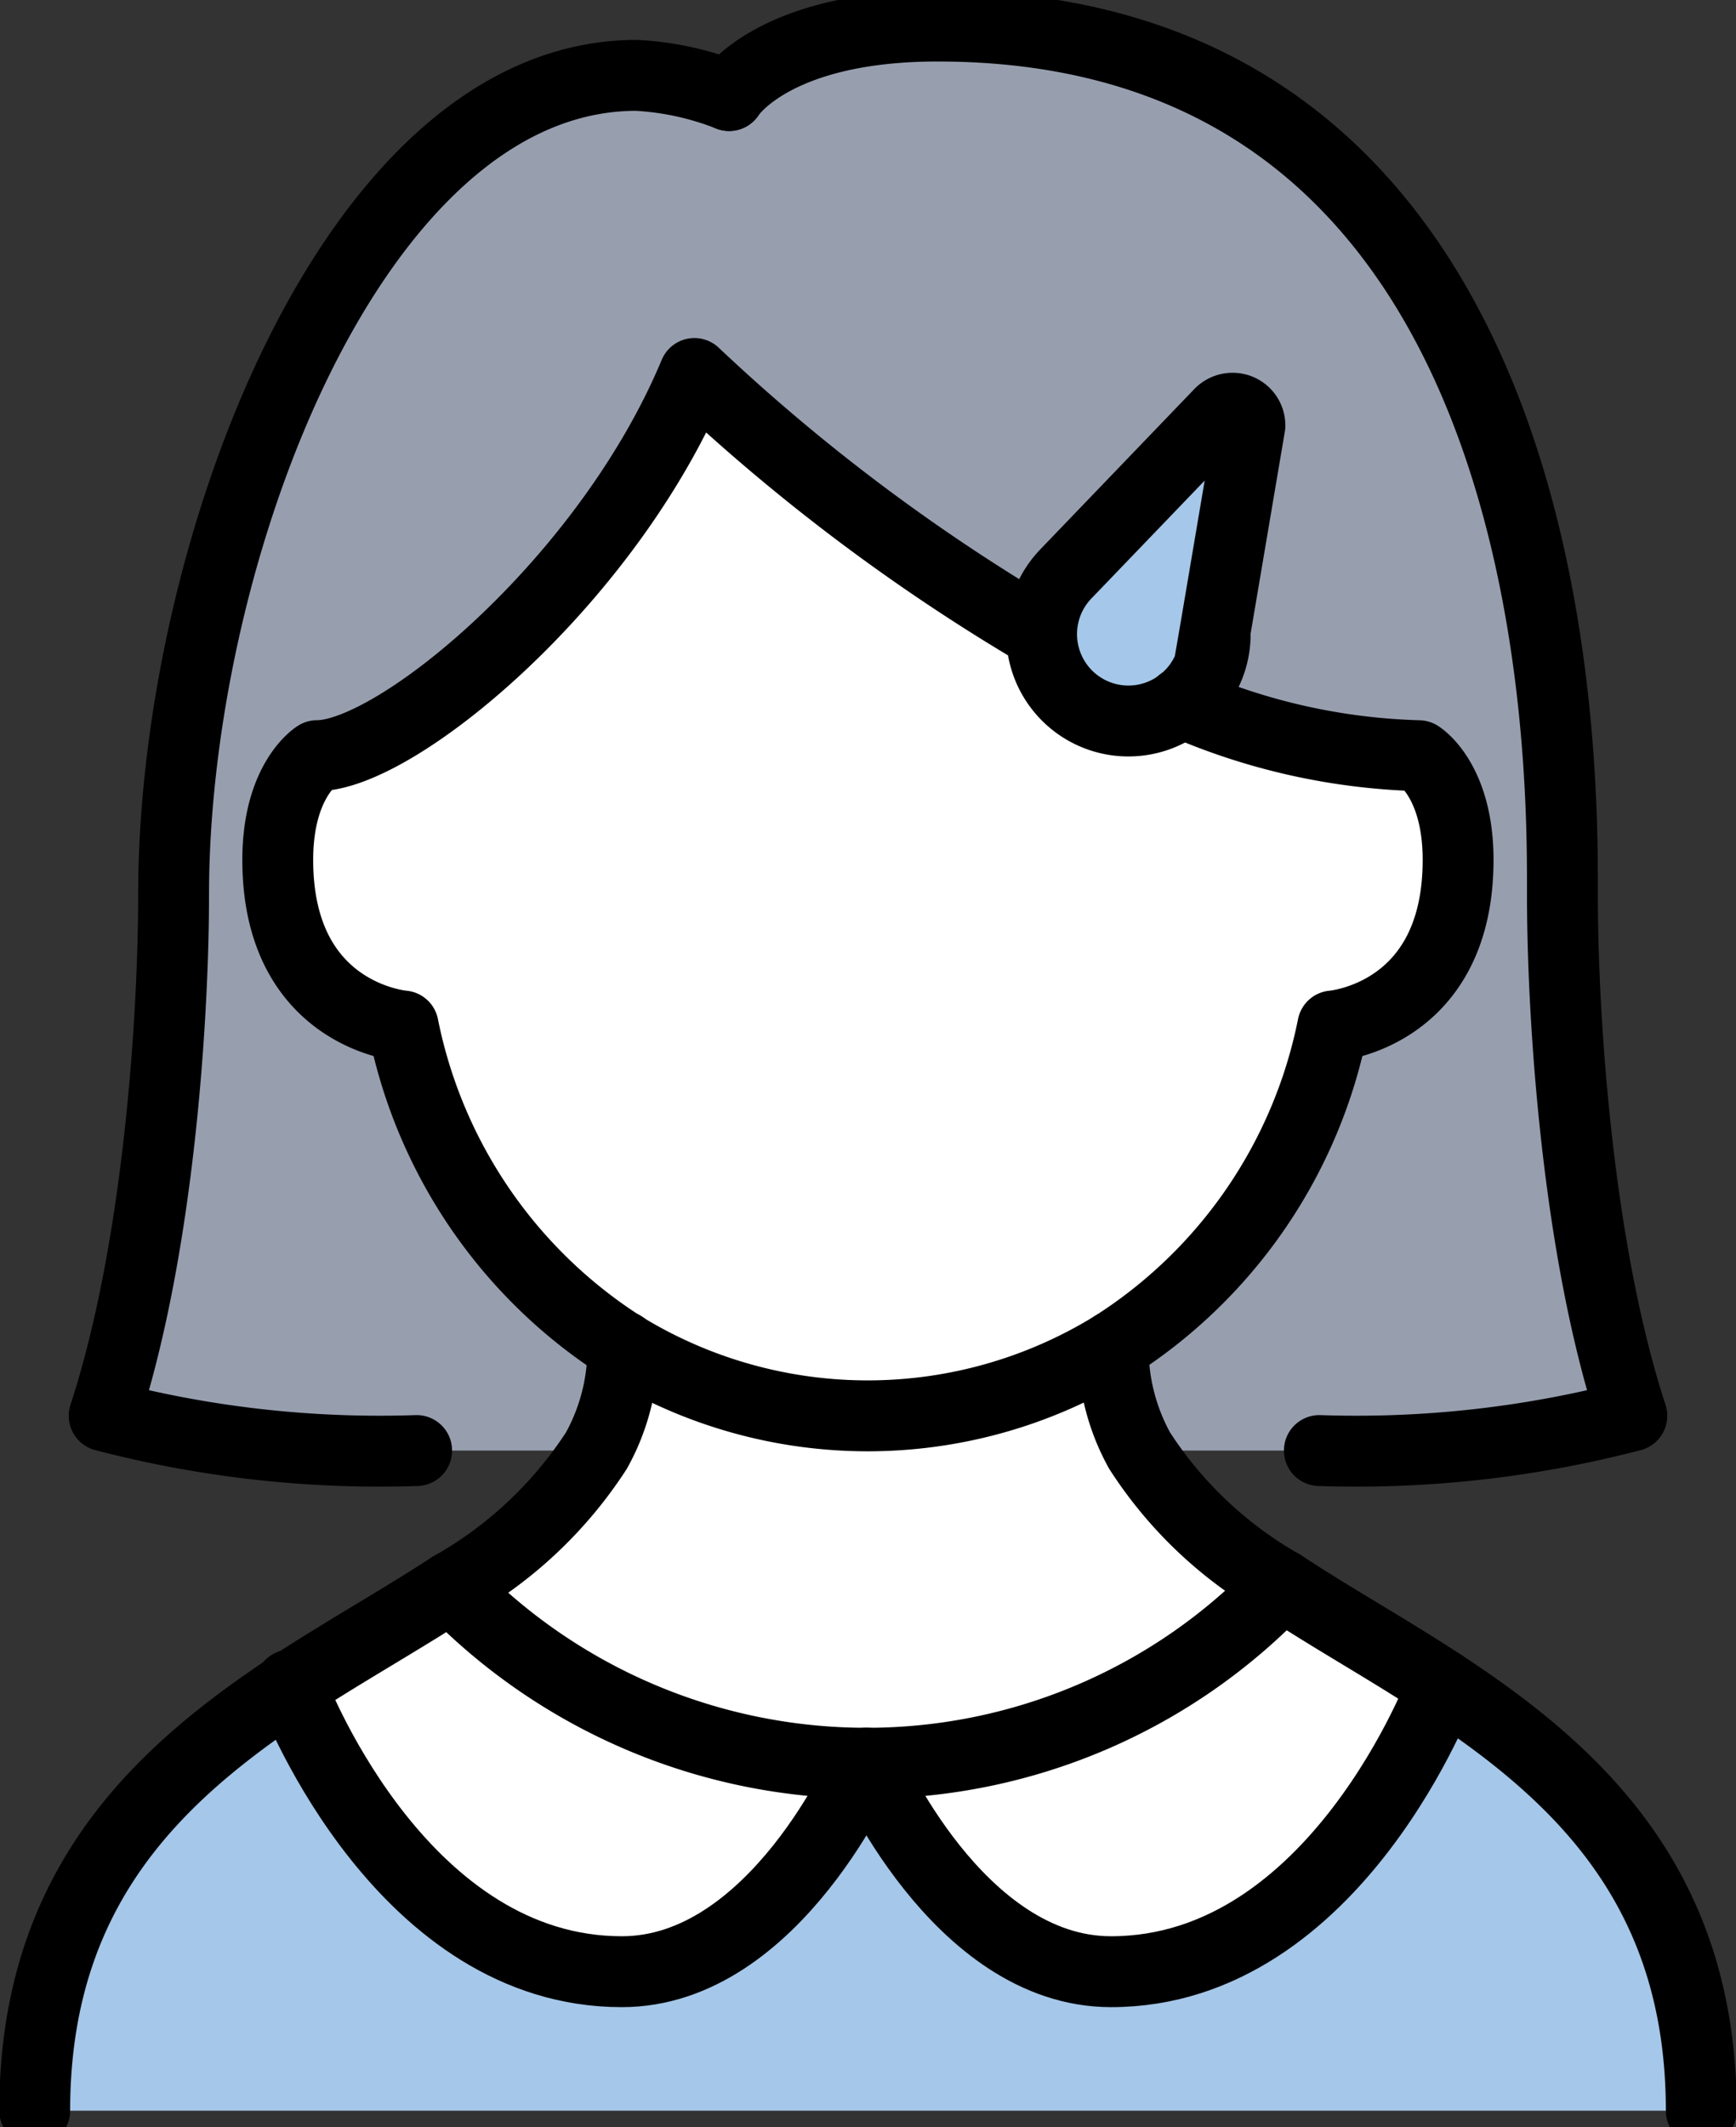 <svg xmlns="http://www.w3.org/2000/svg" width="49" height="60" viewBox="0 0 49 60">
    <rect x="0" y="0" width="49" height="60" fill="#333333" stroke="none"/>
    <defs>
        <clipPath id="vm76bofuva">
            <path data-name="사각형 1623" style="fill:none" d="M0 0h49v60H0z"/>
        </clipPath>
    </defs>
    <g data-name="그룹 777" style="clip-path:url(#vm76bofuva)">
        <path data-name="패스 2214" d="M123.355 312.94a11.555 11.555 0 0 0 4.018 3.793 16.155 16.155 0 0 1-11.681 5.027h-.092a16.319 16.319 0 0 1-11.682-4.969 11.746 11.746 0 0 0 4.106-3.851 5.934 5.934 0 0 0 .745-2.93 13.221 13.221 0 0 0 13.841-.01 5.968 5.968 0 0 0 .745 2.94" transform="translate(-91.191 -272.025)" style="fill:#fff"/>
        <path data-name="패스 2215" d="M67.12 45.2a30.765 30.765 0 0 1-8.82.98h-5.076a5.971 5.971 0 0 1-.745-2.94 13.928 13.928 0 0 0 6.2-9.036s3.537-.274 3.537-4.684c0-2.264-1.107-2.94-1.107-2.94a17.9 17.9 0 0 1-6.7-1.5 2.43 2.43 0 0 0 .951-1.931v-.1l.98-5.782a.486.486 0 0 0-.49-.49.5.5 0 0 0-.352.147l-4.352 4.527a2.453 2.453 0 0 0-.686 1.7 54.4 54.4 0 0 1-9.8-7.35c-2.45 5.88-8.409 10.78-10.653 10.78 0 0-1.107.676-1.107 2.94 0 4.41 3.537 4.684 3.537 4.684a13.964 13.964 0 0 0 6.2 9.046 5.932 5.932 0 0 1-.745 2.93H32.82A30.765 30.765 0 0 1 24 45.2c1.549-4.734 1.96-11.27 1.96-14.7 0-9.634 5.066-23.109 13.064-23.109a8.3 8.3 0 0 1 2.616.569S42.865 6 47.52 6C65.4 6 65.16 27.07 65.16 30.5s.411 9.966 1.96 14.7" transform="translate(-21.06 -5.265)" style="fill:#979faf"/>
        <path data-name="패스 2216" d="M73.741 113.45a13.964 13.964 0 0 1-6.2-9.046S64 104.13 64 99.72c0-2.264 1.107-2.94 1.107-2.94 2.244 0 8.2-4.9 10.653-10.78a54.4 54.4 0 0 0 9.8 7.35 2.451 2.451 0 0 0 2.45 2.45 2.421 2.421 0 0 0 1.5-.519 17.9 17.9 0 0 0 6.7 1.5s1.107.676 1.107 2.94c0 4.41-3.537 4.684-3.537 4.684a13.928 13.928 0 0 1-6.2 9.036 13.221 13.221 0 0 1-13.839.01" transform="translate(-56.16 -75.465)" style="fill:#fff"/>
        <path data-name="패스 2217" d="M55.04 400.005H8c0-6.272 3.469-9.476 7.232-11.966.225.6 3.224 8.046 9.34 8.046 4.332 0 6.86-5.88 6.86-5.88h.088s2.529 5.88 6.86 5.88c6.37 0 9.359-8.085 9.359-8.085 3.783 2.489 7.3 5.694 7.3 12.005" transform="translate(-7.02 -340.47)" style="fill:#a5c7e9"/>
        <path data-name="패스 2218" d="M211.681 364.961c1.411.931 3 1.814 4.537 2.822 0 0-2.989 8.085-9.359 8.085-4.332 0-6.86-5.88-6.86-5.88a16.155 16.155 0 0 0 11.681-5.027" transform="translate(-175.5 -320.253)" style="fill:#fff"/>
        <path data-name="패스 2219" d="M244.9 100.272v.1a2.45 2.45 0 1 1-4.214-1.7l4.352-4.527a.5.5 0 0 1 .352-.145.486.486 0 0 1 .49.49z" transform="translate(-210.6 -82.485)" style="fill:#a5c7e9"/>
        <path data-name="패스 2220" d="M83.239 370.406s-2.529 5.88-6.86 5.88c-6.115 0-9.115-7.448-9.34-8.046 1.528-1 3.106-1.882 4.518-2.8a16.318 16.318 0 0 0 11.681 4.969" transform="translate(-58.827 -320.671)" style="fill:#fff"/>
        <path data-name="패스 2221" d="M89.509 95.281a17.9 17.9 0 0 0 6.7 1.5s1.107.676 1.107 2.94c0 4.41-3.537 4.684-3.537 4.684a13.928 13.928 0 0 1-6.2 9.036 13.221 13.221 0 0 1-13.839.01 13.963 13.963 0 0 1-6.2-9.046S64 104.13 64 99.72c0-2.264 1.107-2.94 1.107-2.94 2.244 0 8.2-4.9 10.653-10.78a54.389 54.389 0 0 0 9.8 7.35" transform="translate(-56.16 -75.465)" style="stroke:#000;stroke-linecap:round;stroke-linejoin:round;stroke-width:2px;fill:none"/>
        <path data-name="패스 2222" d="M273.085 331.56c0-6.311-3.518-9.516-7.3-12.005-1.538-1.009-3.127-1.891-4.537-2.822a11.556 11.556 0 0 1-4.018-3.793 5.97 5.97 0 0 1-.745-2.94" transform="translate(-225.065 -272.025)" style="stroke:#000;stroke-linecap:round;stroke-linejoin:round;stroke-width:2px;fill:none"/>
        <path data-name="패스 2223" d="M24.6 310v.01a5.932 5.932 0 0 1-.745 2.93 11.746 11.746 0 0 1-4.106 3.851c-1.412.922-2.99 1.8-4.518 2.8C11.469 322.084 8 325.288 8 331.56" transform="translate(-7.02 -272.025)" style="stroke:#000;stroke-linecap:round;stroke-linejoin:round;stroke-width:2px;fill:none"/>
        <path data-name="패스 2224" d="M103.922 365.019a16.319 16.319 0 0 0 11.681 4.969h.088a16.156 16.156 0 0 0 11.681-5.027" transform="translate(-91.192 -320.253)" style="stroke:#000;stroke-linecap:round;stroke-linejoin:round;stroke-width:2px;fill:none"/>
        <path data-name="패스 2225" d="M168 7.96S169.225 6 173.88 6c17.885 0 17.64 21.07 17.64 24.5s.411 9.966 1.96 14.7a30.765 30.765 0 0 1-8.82.98" transform="translate(-147.42 -5.265)" style="stroke:#000;stroke-linecap:round;stroke-linejoin:round;stroke-width:2px;fill:none"/>
        <path data-name="패스 2226" d="M41.64 17.928a8.3 8.3 0 0 0-2.616-.569c-8 0-13.064 13.475-13.064 23.109 0 3.43-.411 9.966-1.96 14.7a30.765 30.765 0 0 0 8.82.98" transform="translate(-21.06 -15.233)" style="stroke:#000;stroke-linecap:round;stroke-linejoin:round;stroke-width:2px;fill:none"/>
        <path data-name="패스 2227" d="M200 390.205s2.529 5.88 6.86 5.88c6.37 0 9.359-8.085 9.359-8.085" transform="translate(-175.5 -340.47)" style="stroke:#000;stroke-linecap:round;stroke-linejoin:round;stroke-width:2px;fill:none"/>
        <path data-name="패스 2228" d="M83.095 390.205s-2.529 5.88-6.86 5.88c-6.115 0-9.115-7.448-9.34-8.046-.02-.03-.02-.039-.02-.039" transform="translate(-58.683 -340.47)" style="stroke:#000;stroke-linecap:round;stroke-linejoin:round;stroke-width:2px;fill:none"/>
        <path data-name="패스 2229" d="m244.734 101.232.166-.96v.1a2.45 2.45 0 1 1-4.214-1.7l4.352-4.527a.5.5 0 0 1 .352-.145.486.486 0 0 1 .49.49l-.98 5.782" transform="translate(-210.6 -82.485)" style="stroke:#000;stroke-linecap:round;stroke-linejoin:round;stroke-width:2px;fill:none"/>
    </g>
</svg>
